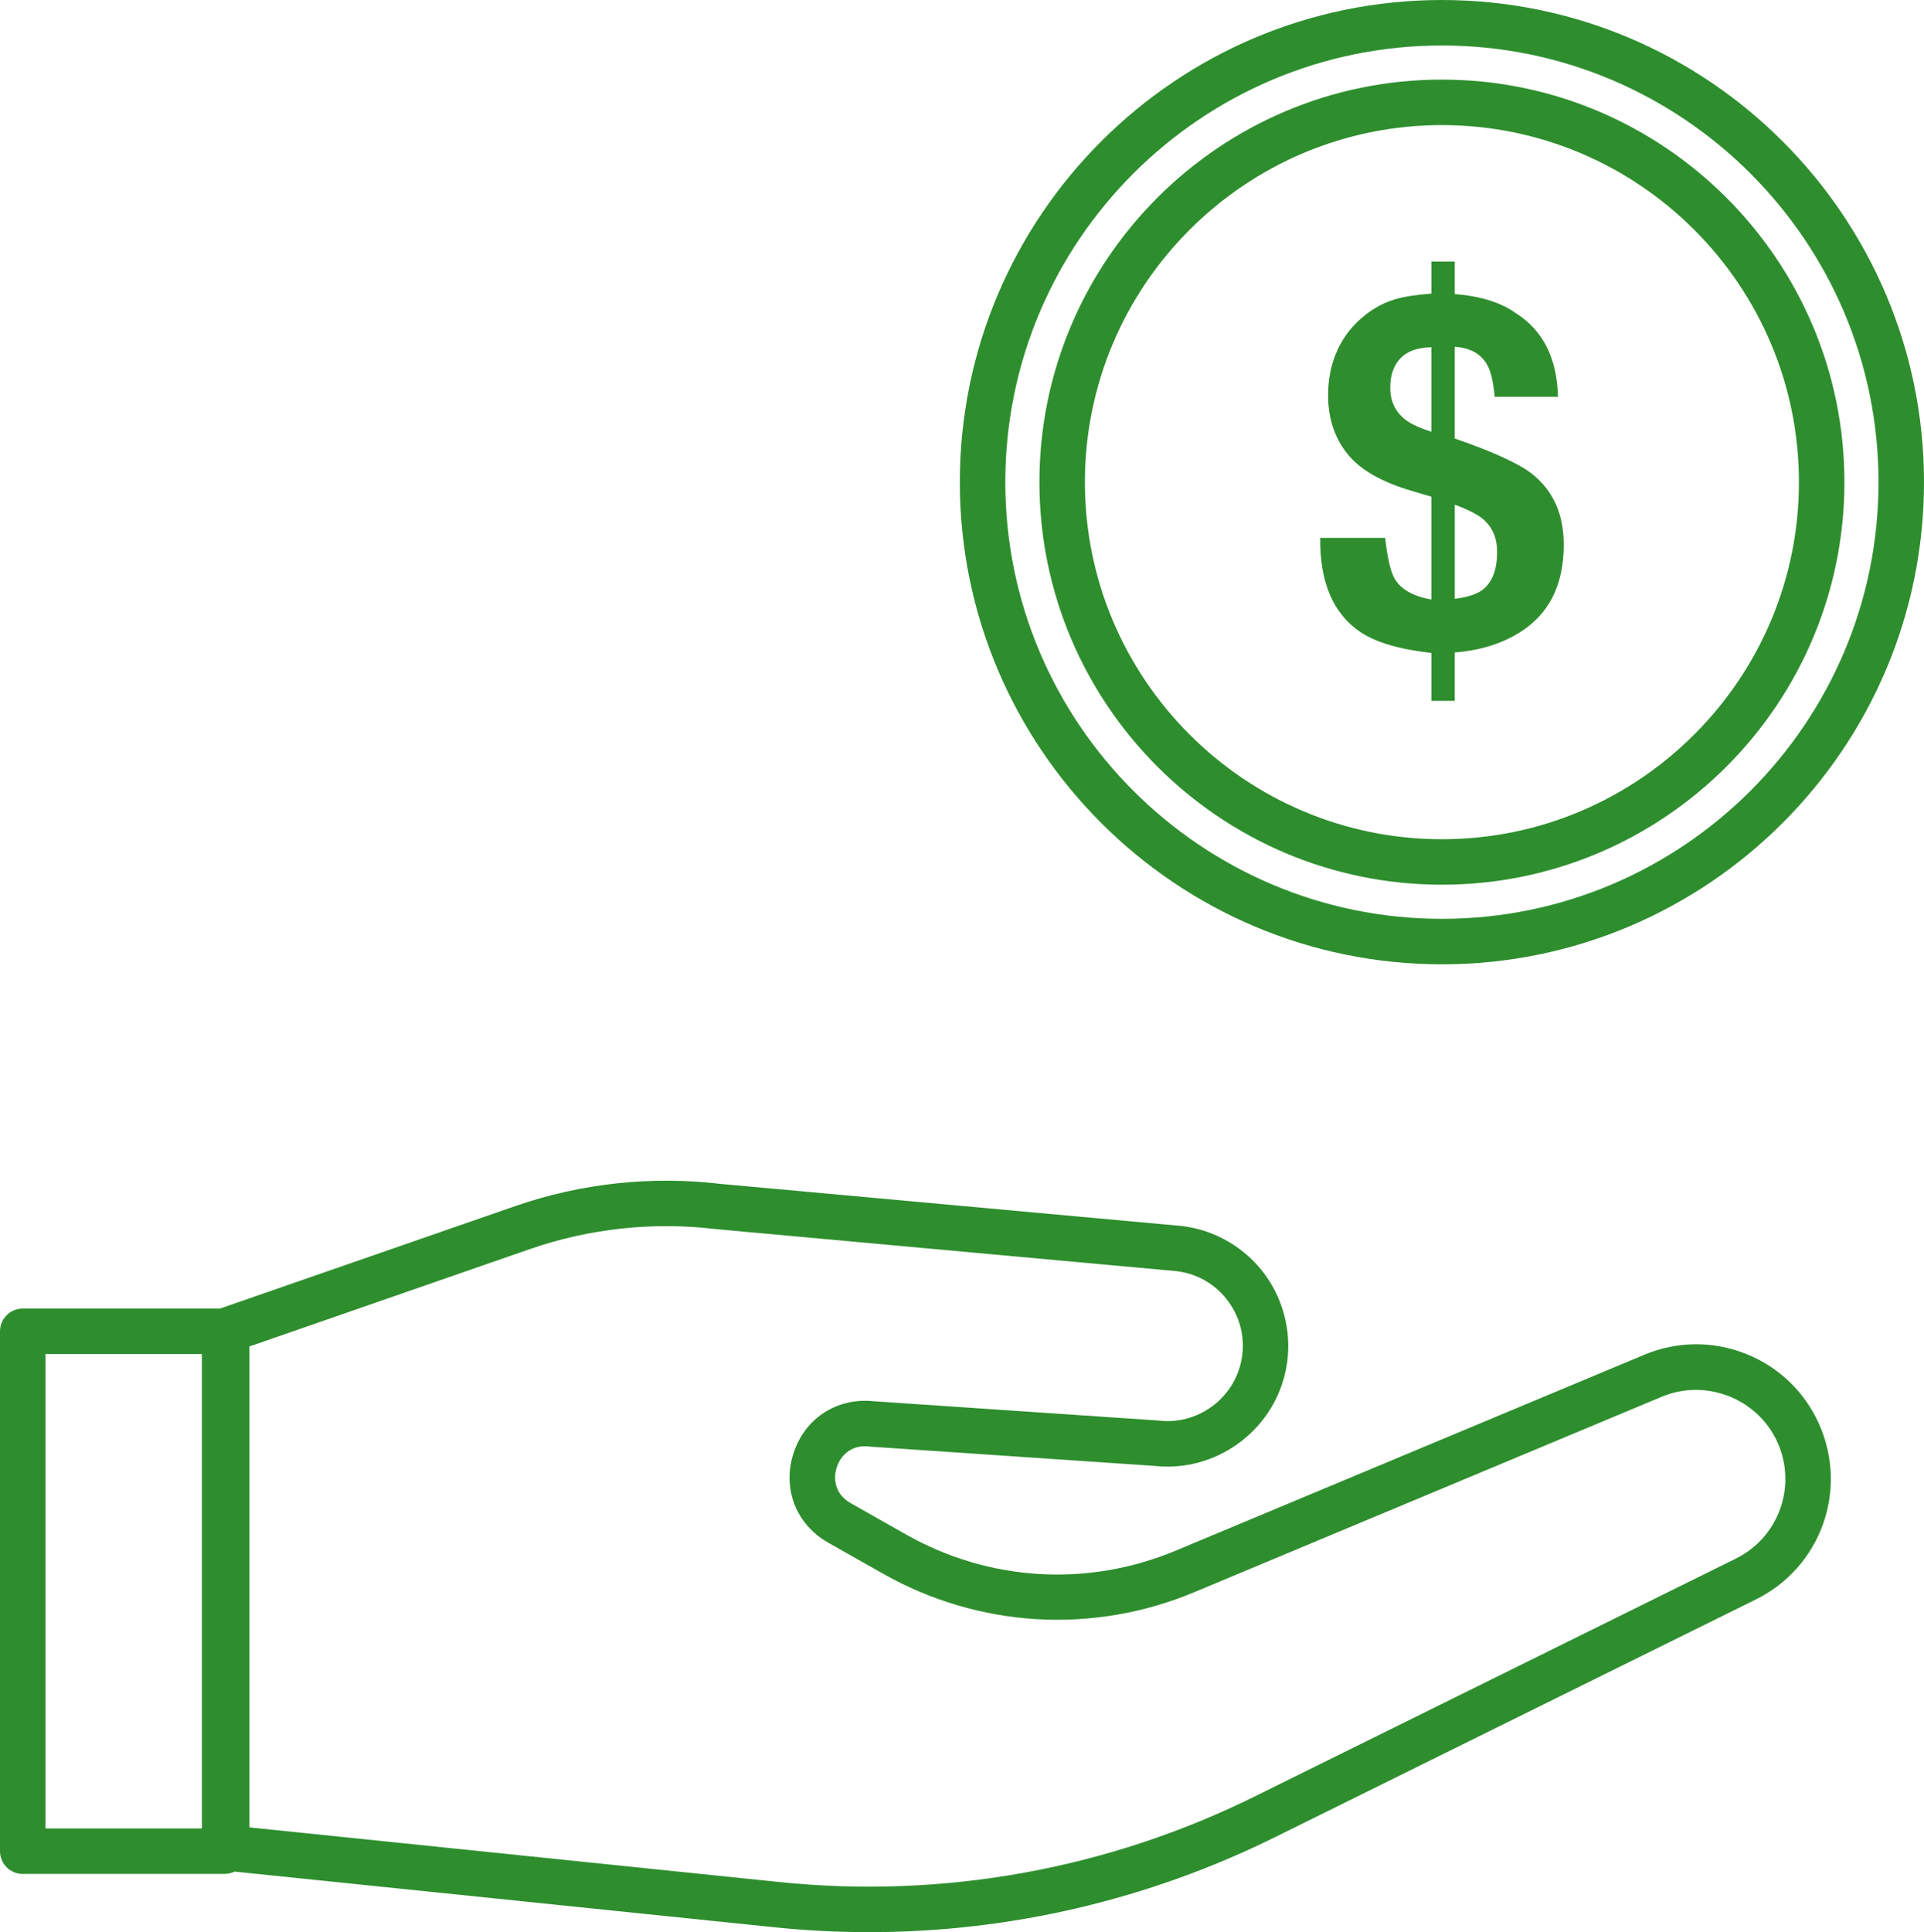 <?xml version="1.0" encoding="UTF-8"?><svg id="Layer_2" xmlns="http://www.w3.org/2000/svg" viewBox="0 0 1005.89 1010"><defs><style>.cls-1{fill:#2e8e2e;}</style></defs><g id="Layer_1-2"><g id="NewGroupe0"><g id="NewGroup80-0"><g><path class="cls-1" d="M23.78,707.79H105.55v247.98H23.78v-247.98h0Zm106.62-3.95l146.78-50.95c30.91-10.73,64.43-14.33,96.91-10.42,.11,.01,.23,.03,.34,.04l240.84,21.98c10.93,1.36,20.5,7.01,26.98,15.92,6.5,8.96,8.9,19.88,6.76,30.74-3.96,20.05-22.97,33.86-43.26,31.43-.2-.02-.4-.04-.61-.06l-148.46-10.06c-19.14-1.99-35.93,8.92-41.85,27.26-5.95,18.43,1.38,37.21,18.24,46.72l28.9,16.35c24.35,13.77,51.98,21.93,79.9,23.6,27.93,1.67,56.33-3.16,82.14-13.95l244.86-102.35c23.18-9.69,50.32,1.11,60.51,24.08,10.14,22.89,.51,49.5-21.93,60.59l-251.48,124.3c-77.06,38.09-162.97,53.56-248.49,44.74l-277.07-28.57v-251.39h0ZM11.89,979.55H117.44c1.87,0,3.62-.44,5.2-1.21l282.39,29.12c16.43,1.7,32.88,2.54,49.29,2.54,73.4,0,145.9-16.86,212.17-49.61l251.48-124.3c33.9-16.76,48.46-56.97,33.13-91.55-7.5-16.92-21.09-30-38.28-36.84-17.19-6.84-36.06-6.68-53.13,.46l-244.86,102.35c-46.16,19.3-97.61,16.23-141.16-8.4l-28.91-16.36c-8.32-4.7-9.23-12.75-7.31-18.71,1.93-5.96,7.38-11.97,16.87-10.9,.17,.02,.34,.03,.51,.05l148.41,10.06c2.38,.27,4.75,.4,7.11,.4,29.66,0,56.11-21.17,61.98-50.88,3.39-17.18-.56-35.15-10.84-49.31-10.29-14.17-26.15-23.49-43.53-25.58-.11-.01-.23-.03-.34-.04l-240.85-21.98c-36-4.31-73.12-.3-107.38,11.59l-154.38,53.58H11.89c-6.57,0-11.89,5.32-11.89,11.89v271.75c0,6.57,5.32,11.89,11.89,11.89h0Z"/><path class="cls-1" d="M753.85,23.78c125.86,0,228.26,102.4,228.26,228.26s-102.4,228.26-228.26,228.26-228.26-102.4-228.26-228.26S627.99,23.78,753.85,23.78h0Zm0,480.3c138.97,0,252.04-113.06,252.04-252.04S892.83,0,753.85,0s-252.04,113.06-252.04,252.04,113.06,252.04,252.04,252.04h0Z"/><path class="cls-1" d="M753.85,65.39c102.92,0,186.65,83.73,186.65,186.65s-83.73,186.65-186.65,186.65-186.65-83.73-186.65-186.65,83.73-186.65,186.65-186.65h0Zm0,397.08c116.03,0,210.43-94.4,210.43-210.43s-94.4-210.43-210.43-210.43-210.43,94.4-210.43,210.43,94.4,210.43,210.43,210.43h0Z"/><path class="cls-1" d="M734.76,219.39c-5.28-4.11-7.93-9.69-7.93-16.74,0-6.46,1.76-11.55,5.28-15.29,3.52-3.73,8.93-5.69,16.23-5.85v44.16c-6.12-1.93-10.65-4.03-13.59-6.29h0Zm25.8,44.42c6.97,2.59,11.9,5.11,14.81,7.55,4.89,4.19,7.34,9.9,7.34,17.11,0,9.48-2.61,16.15-7.84,20.01-2.99,2.18-7.75,3.69-14.3,4.53v-49.2h0Zm-31.46,38.62c-2.1-3.6-3.73-10.69-4.91-21.26h-33.97c-.25,23.23,6.79,39.67,21.14,49.32,8.13,5.37,20.47,8.98,36.99,10.82v25.04h12.21v-25.29c13-1.01,24.24-4.44,33.71-10.32,15.52-9.56,23.28-24.91,23.28-46.05,0-16.02-5.64-28.44-16.91-37.24-6.85-5.28-20.21-11.36-40.08-18.24v-47.94c8.29,.58,14,3.86,17.16,9.81,1.82,3.44,3.07,8.89,3.73,16.35h33.09c-.5-20.13-7.81-34.68-21.92-43.65-7.76-5.62-18.45-8.98-32.06-10.07v-16.98h-12.21v16.73c-8.56,.68-15.06,1.72-19.5,3.14-7.3,2.26-13.93,6.38-19.89,12.34-4.61,4.61-8.2,10.1-10.76,16.48-2.55,6.38-3.84,13.46-3.84,21.26,0,11.83,3.29,21.94,9.88,30.33,6.59,8.39,17.89,14.93,33.91,19.62l10.19,3.02v53.73c-9.56-1.68-15.98-5.33-19.25-10.95h0Z"/></g></g></g></g></svg>